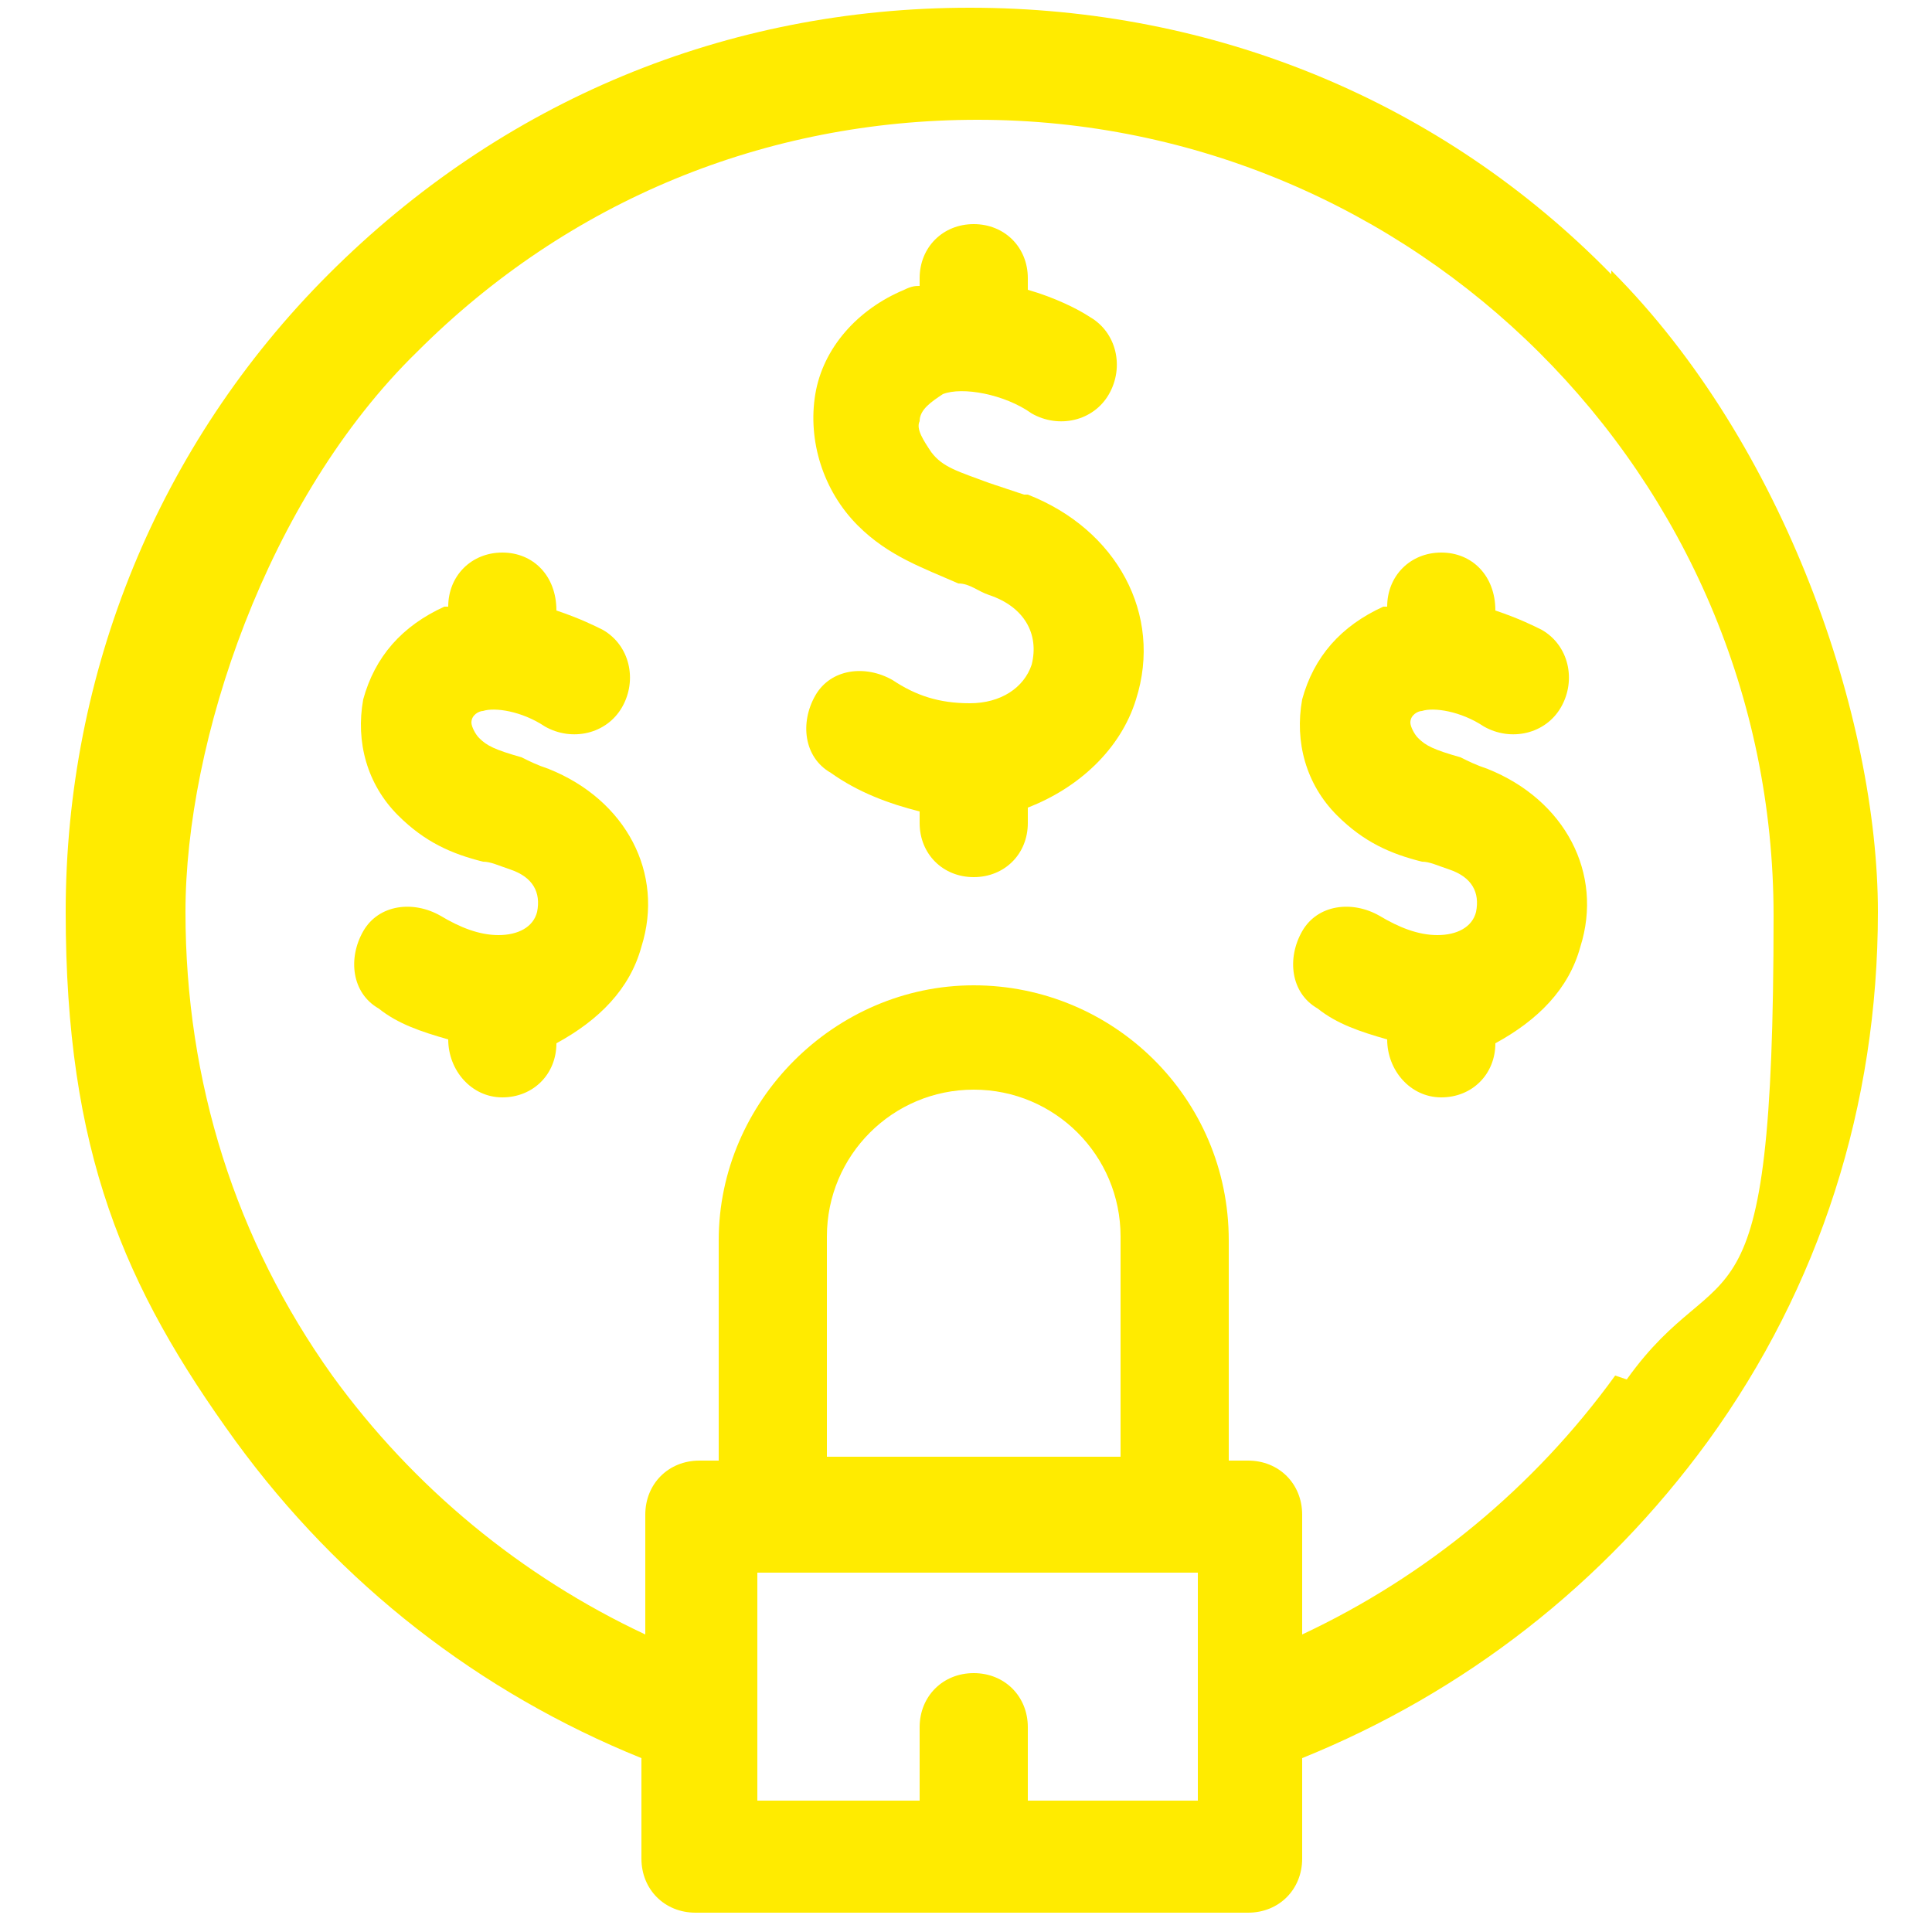 <svg xmlns="http://www.w3.org/2000/svg" viewBox="0 0 50 50"><defs><style>      .cls-1 {        fill: #ffeb00;      }    </style></defs><g><g id="Camada_1"><g><path class="cls-1" d="M41.7,7.1C37.3,2.6,31.4.2,25.1.2S13,2.6,8.5,7.1C4.1,11.5,1.7,17.4,1.7,23.6s1.5,9.7,4.4,13.7c2.7,3.7,6.3,6.5,10.5,8.2v2.6c0,.8.6,1.4,1.4,1.4h14.3c.8,0,1.4-.6,1.4-1.4v-2.6c4.2-1.7,7.8-4.5,10.5-8.2,2.9-4,4.4-8.7,4.4-13.7s-2.4-12.1-6.9-16.6ZM28.9,37.7h-7.5v-5.7c0-2.1,1.7-3.8,3.8-3.8s3.8,1.7,3.8,3.8v5.7ZM30.8,46.6h-4.2v-1.9c0-.8-.6-1.4-1.4-1.4s-1.4.6-1.4,1.4v1.9h-4.2v-5.9h11.4v5.9ZM41.8,35.6c-2.1,2.9-4.9,5.2-8.1,6.7v-3.1c0-.8-.6-1.4-1.4-1.4h-.5v-5.7c0-3.7-3-6.6-6.6-6.6s-6.6,3-6.6,6.6v5.7h-.5c-.8,0-1.4.6-1.4,1.4v3.1c-3.2-1.5-6-3.8-8.1-6.7-2.5-3.5-3.8-7.6-3.8-12s2.1-10.7,6-14.5c3.9-3.9,9-6,14.5-6,11.3,0,20.6,9.2,20.6,20.6s-1.3,8.5-3.8,12Z"></path><path class="cls-1" d="M26.5,12.8c-.3-.1-.6-.2-.9-.3-.8-.3-1.2-.4-1.5-.8-.2-.3-.4-.6-.3-.8,0-.3.3-.5.6-.7.5-.2,1.6,0,2.3.5.7.4,1.6.2,2-.5.4-.7.2-1.6-.5-2-.3-.2-.9-.5-1.6-.7v-.3c0-.8-.6-1.4-1.4-1.4s-1.4.6-1.4,1.4v.2c-.1,0-.2,0-.4.1-1.2.5-2.1,1.5-2.3,2.7-.2,1.2.2,2.5,1.1,3.4.8.8,1.7,1.1,2.6,1.5.3,0,.5.2.8.3.9.3,1.3,1,1.1,1.8-.2.6-.8,1-1.6,1s-1.4-.2-2-.6c-.7-.4-1.6-.3-2,.4-.4.7-.3,1.6.4,2,.7.5,1.5.8,2.3,1v.3c0,.8.6,1.4,1.4,1.4s1.4-.6,1.4-1.4v-.4c1.3-.5,2.4-1.5,2.8-2.8.7-2.2-.5-4.4-2.8-5.3Z"></path><path class="cls-1" d="M38.5,19.9c-.3-.1-.5-.2-.7-.3-.7-.2-.9-.3-1.1-.5-.1-.1-.2-.3-.2-.4,0-.2.2-.3.3-.3.3-.1,1,0,1.6.4.7.4,1.6.2,2-.5.4-.7.2-1.6-.5-2-.2-.1-.6-.3-1.2-.5h0c0-.9-.6-1.5-1.4-1.5s-1.4.6-1.4,1.4c0,0,0,0-.1,0-1.1.5-1.8,1.3-2.1,2.4-.2,1.1.1,2.2.9,3,.7.7,1.4,1,2.2,1.2.2,0,.4.1.7.2.6.2.8.6.7,1.1-.1.4-.5.6-1,.6s-1-.2-1.5-.5c-.7-.4-1.6-.3-2,.4s-.3,1.6.4,2c.5.4,1.1.6,1.8.8h0c0,.8.6,1.5,1.4,1.5s1.4-.6,1.4-1.4h0c1.1-.6,1.9-1.4,2.2-2.5.6-1.9-.4-3.8-2.4-4.6Z"></path><path class="cls-1" d="M14.2,19.9c-.3-.1-.5-.2-.7-.3-.7-.2-.9-.3-1.1-.5-.1-.1-.2-.3-.2-.4,0-.2.2-.3.3-.3.3-.1,1,0,1.6.4.7.4,1.6.2,2-.5.4-.7.2-1.6-.5-2-.2-.1-.6-.3-1.2-.5h0c0-.9-.6-1.5-1.4-1.5s-1.4.6-1.4,1.4c0,0,0,0-.1,0-1.1.5-1.8,1.3-2.1,2.4-.2,1.1.1,2.2.9,3,.7.7,1.4,1,2.2,1.2.2,0,.4.1.7.2.6.2.8.6.7,1.1-.1.4-.5.6-1,.6s-1-.2-1.5-.5c-.7-.4-1.6-.3-2,.4-.4.7-.3,1.6.4,2,.5.4,1.1.6,1.8.8h0c0,.8.6,1.5,1.4,1.5s1.4-.6,1.4-1.4h0c1.1-.6,1.9-1.4,2.2-2.5.6-1.9-.4-3.8-2.4-4.6Z"></path></g></g></g></svg>
